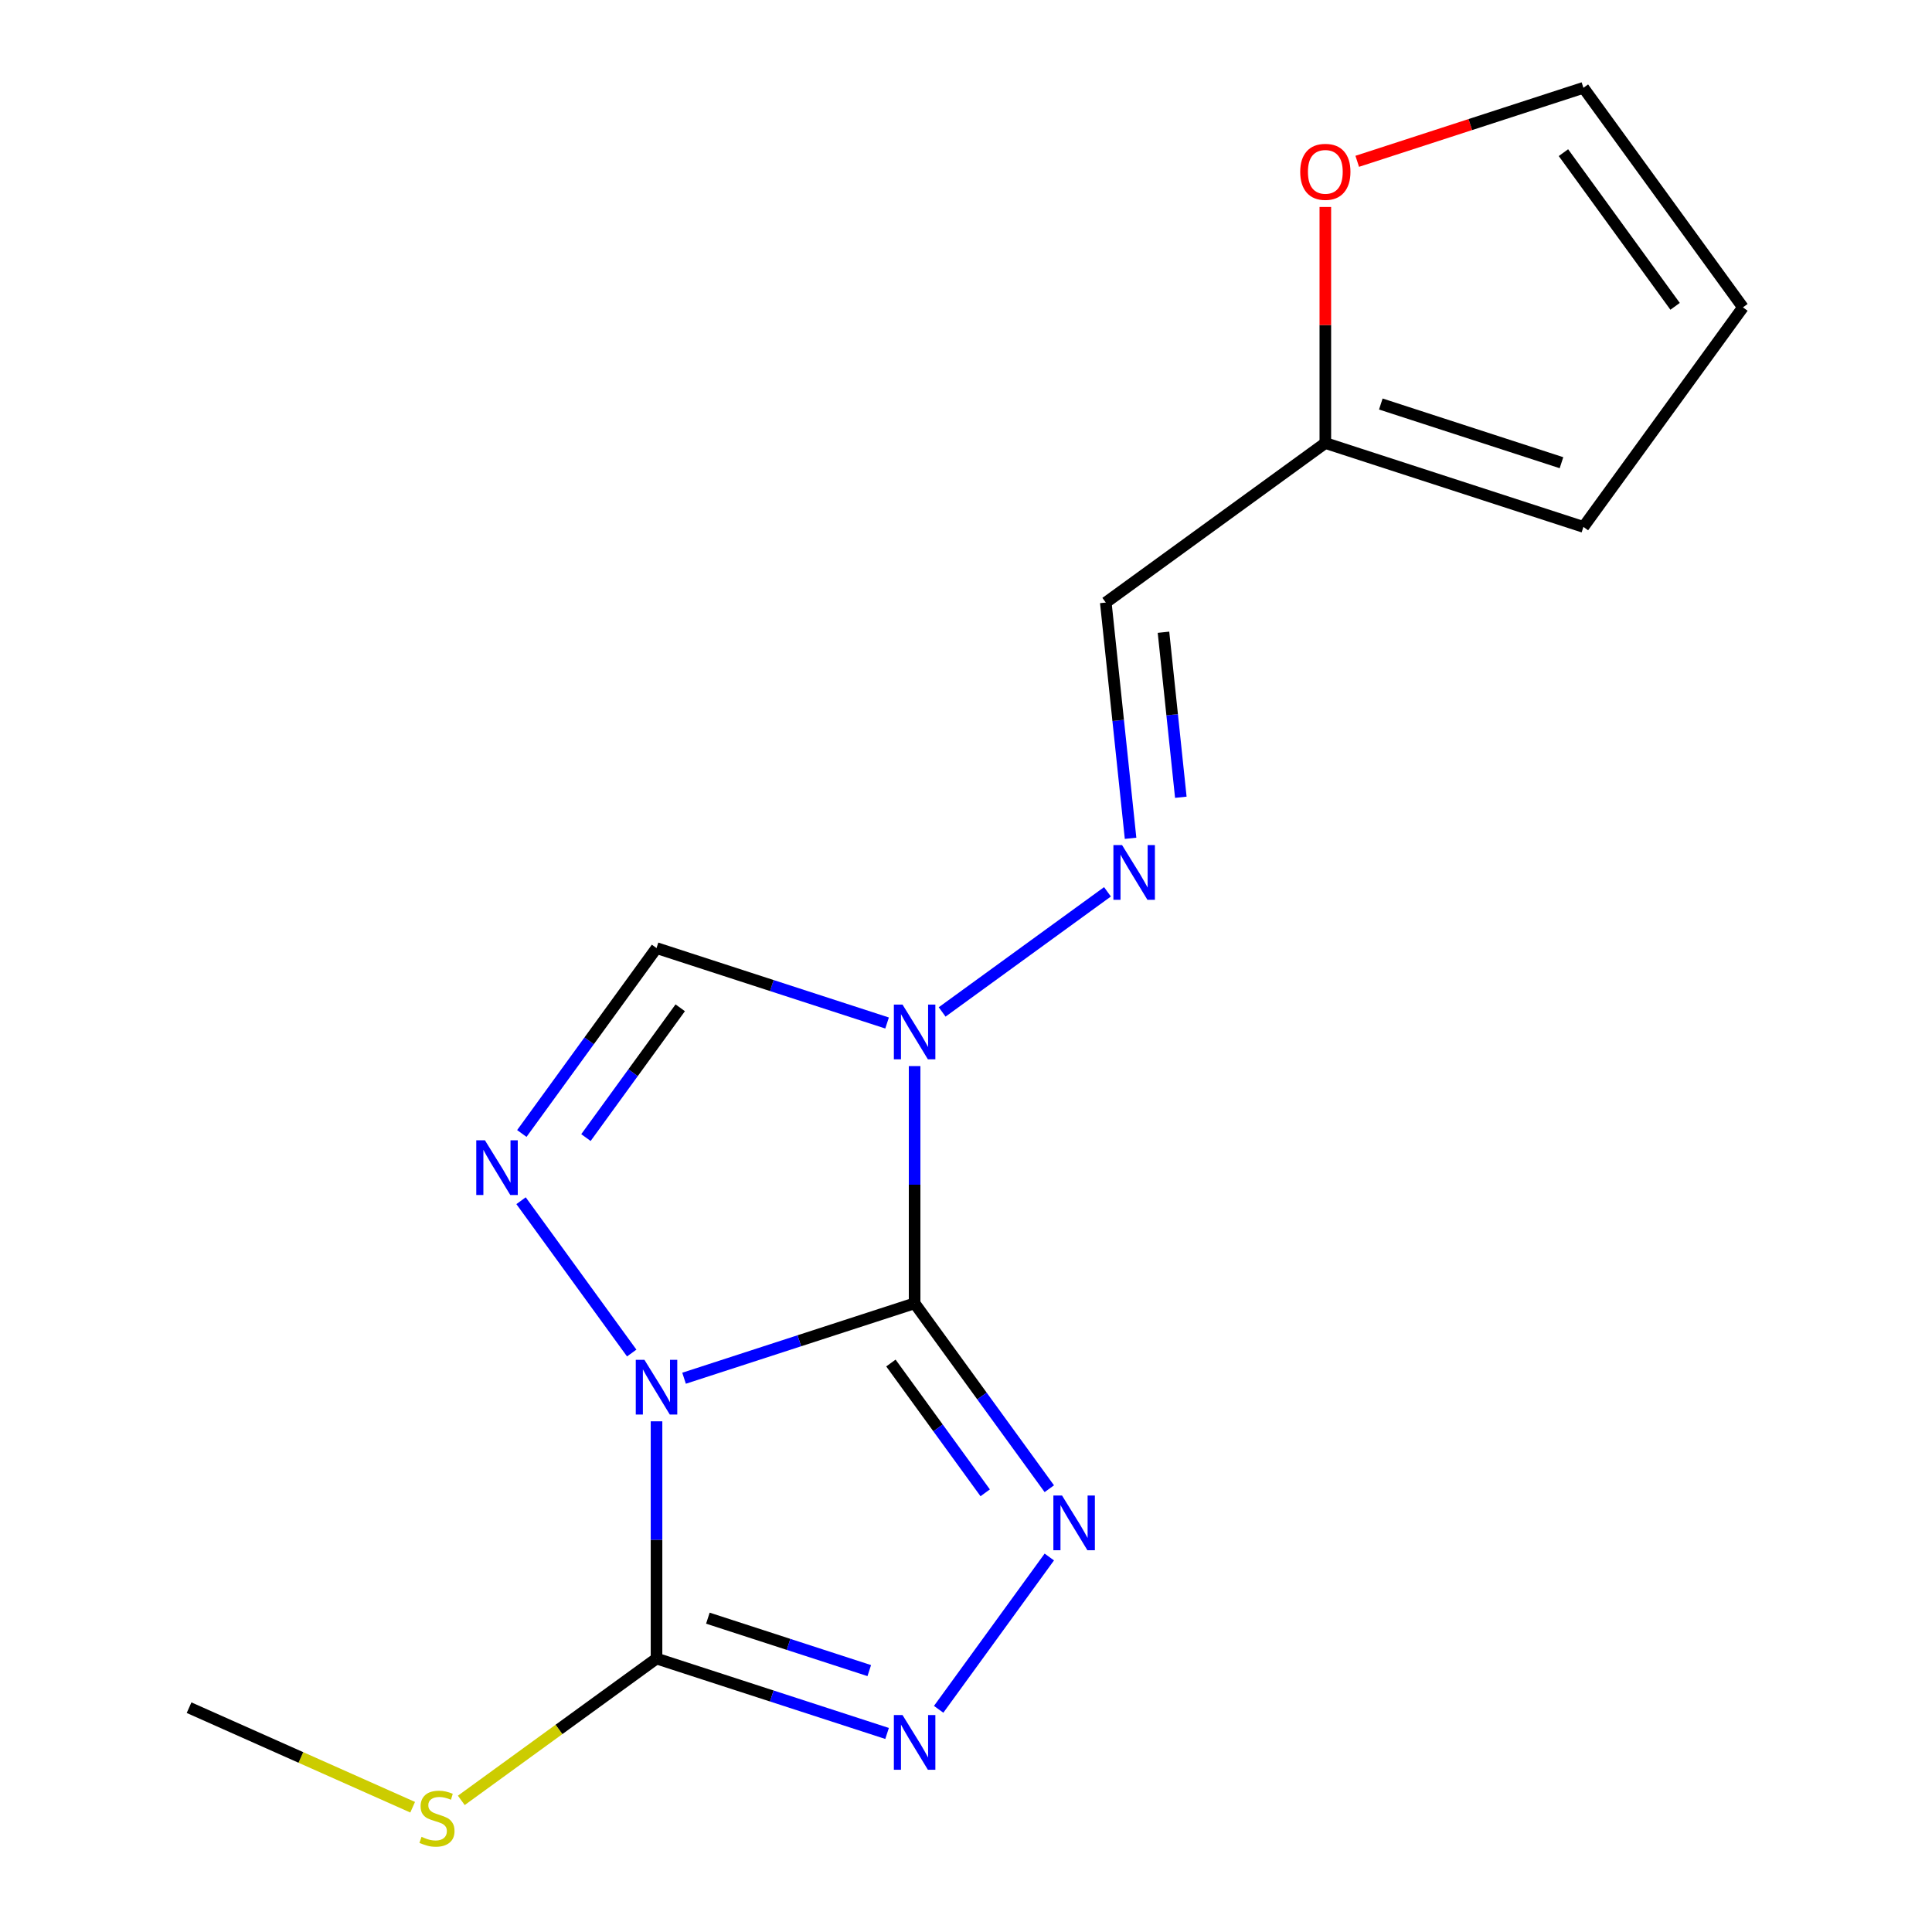 <?xml version='1.0' encoding='iso-8859-1'?>
<svg version='1.1' baseProfile='full'
              xmlns='http://www.w3.org/2000/svg'
                      xmlns:rdkit='http://www.rdkit.org/xml'
                      xmlns:xlink='http://www.w3.org/1999/xlink'
                  xml:space='preserve'
width='1000px' height='1000px' viewBox='0 0 1000 1000'>
<!-- END OF HEADER -->
<rect style='opacity:1.0;fill:#FFFFFF;stroke:none' width='1000' height='1000' x='0' y='0'> </rect>
<path class='bond-0' d='M 473.402,674.594 L 413.734,693.982' style='fill:none;fill-rule:evenodd;stroke:#000000;stroke-width:6px;stroke-linecap:butt;stroke-linejoin:miter;stroke-opacity:1' />
<path class='bond-0' d='M 413.734,693.982 L 354.067,713.369' style='fill:none;fill-rule:evenodd;stroke:#0000FF;stroke-width:6px;stroke-linecap:butt;stroke-linejoin:miter;stroke-opacity:1' />
<path class='bond-1' d='M 473.402,674.594 L 473.402,613.2' style='fill:none;fill-rule:evenodd;stroke:#000000;stroke-width:6px;stroke-linecap:butt;stroke-linejoin:miter;stroke-opacity:1' />
<path class='bond-1' d='M 473.402,613.2 L 473.402,551.805' style='fill:none;fill-rule:evenodd;stroke:#0000FF;stroke-width:6px;stroke-linecap:butt;stroke-linejoin:miter;stroke-opacity:1' />
<path class='bond-2' d='M 473.402,674.594 L 508.263,722.576' style='fill:none;fill-rule:evenodd;stroke:#000000;stroke-width:6px;stroke-linecap:butt;stroke-linejoin:miter;stroke-opacity:1' />
<path class='bond-2' d='M 508.263,722.576 L 543.123,770.558' style='fill:none;fill-rule:evenodd;stroke:#0000FF;stroke-width:6px;stroke-linecap:butt;stroke-linejoin:miter;stroke-opacity:1' />
<path class='bond-2' d='M 461.133,705.501 L 485.536,739.089' style='fill:none;fill-rule:evenodd;stroke:#000000;stroke-width:6px;stroke-linecap:butt;stroke-linejoin:miter;stroke-opacity:1' />
<path class='bond-2' d='M 485.536,739.089 L 509.938,772.676' style='fill:none;fill-rule:evenodd;stroke:#0000FF;stroke-width:6px;stroke-linecap:butt;stroke-linejoin:miter;stroke-opacity:1' />
<path class='bond-3' d='M 326.976,700.328 L 269.697,621.489' style='fill:none;fill-rule:evenodd;stroke:#0000FF;stroke-width:6px;stroke-linecap:butt;stroke-linejoin:miter;stroke-opacity:1' />
<path class='bond-4' d='M 339.815,735.671 L 339.815,797.066' style='fill:none;fill-rule:evenodd;stroke:#0000FF;stroke-width:6px;stroke-linecap:butt;stroke-linejoin:miter;stroke-opacity:1' />
<path class='bond-4' d='M 339.815,797.066 L 339.815,858.46' style='fill:none;fill-rule:evenodd;stroke:#000000;stroke-width:6px;stroke-linecap:butt;stroke-linejoin:miter;stroke-opacity:1' />
<path class='bond-6' d='M 459.15,529.503 L 399.483,510.116' style='fill:none;fill-rule:evenodd;stroke:#0000FF;stroke-width:6px;stroke-linecap:butt;stroke-linejoin:miter;stroke-opacity:1' />
<path class='bond-6' d='M 399.483,510.116 L 339.815,490.729' style='fill:none;fill-rule:evenodd;stroke:#000000;stroke-width:6px;stroke-linecap:butt;stroke-linejoin:miter;stroke-opacity:1' />
<path class='bond-7' d='M 487.653,523.779 L 573.226,461.607' style='fill:none;fill-rule:evenodd;stroke:#0000FF;stroke-width:6px;stroke-linecap:butt;stroke-linejoin:miter;stroke-opacity:1' />
<path class='bond-5' d='M 543.123,805.901 L 485.844,884.74' style='fill:none;fill-rule:evenodd;stroke:#0000FF;stroke-width:6px;stroke-linecap:butt;stroke-linejoin:miter;stroke-opacity:1' />
<path class='bond-17' d='M 270.094,586.692 L 304.955,538.711' style='fill:none;fill-rule:evenodd;stroke:#0000FF;stroke-width:6px;stroke-linecap:butt;stroke-linejoin:miter;stroke-opacity:1' />
<path class='bond-17' d='M 304.955,538.711 L 339.815,490.729' style='fill:none;fill-rule:evenodd;stroke:#000000;stroke-width:6px;stroke-linecap:butt;stroke-linejoin:miter;stroke-opacity:1' />
<path class='bond-17' d='M 303.279,588.81 L 327.682,555.223' style='fill:none;fill-rule:evenodd;stroke:#0000FF;stroke-width:6px;stroke-linecap:butt;stroke-linejoin:miter;stroke-opacity:1' />
<path class='bond-17' d='M 327.682,555.223 L 352.084,521.635' style='fill:none;fill-rule:evenodd;stroke:#000000;stroke-width:6px;stroke-linecap:butt;stroke-linejoin:miter;stroke-opacity:1' />
<path class='bond-11' d='M 339.815,858.46 L 289.294,895.167' style='fill:none;fill-rule:evenodd;stroke:#000000;stroke-width:6px;stroke-linecap:butt;stroke-linejoin:miter;stroke-opacity:1' />
<path class='bond-11' d='M 289.294,895.167 L 238.772,931.873' style='fill:none;fill-rule:evenodd;stroke:#CCCC00;stroke-width:6px;stroke-linecap:butt;stroke-linejoin:miter;stroke-opacity:1' />
<path class='bond-16' d='M 339.815,858.46 L 399.483,877.847' style='fill:none;fill-rule:evenodd;stroke:#000000;stroke-width:6px;stroke-linecap:butt;stroke-linejoin:miter;stroke-opacity:1' />
<path class='bond-16' d='M 399.483,877.847 L 459.15,897.234' style='fill:none;fill-rule:evenodd;stroke:#0000FF;stroke-width:6px;stroke-linecap:butt;stroke-linejoin:miter;stroke-opacity:1' />
<path class='bond-16' d='M 366.397,837.559 L 408.164,851.13' style='fill:none;fill-rule:evenodd;stroke:#000000;stroke-width:6px;stroke-linecap:butt;stroke-linejoin:miter;stroke-opacity:1' />
<path class='bond-16' d='M 408.164,851.13 L 449.931,864.701' style='fill:none;fill-rule:evenodd;stroke:#0000FF;stroke-width:6px;stroke-linecap:butt;stroke-linejoin:miter;stroke-opacity:1' />
<path class='bond-8' d='M 585.18,433.901 L 578.767,372.891' style='fill:none;fill-rule:evenodd;stroke:#0000FF;stroke-width:6px;stroke-linecap:butt;stroke-linejoin:miter;stroke-opacity:1' />
<path class='bond-8' d='M 578.767,372.891 L 572.355,311.881' style='fill:none;fill-rule:evenodd;stroke:#000000;stroke-width:6px;stroke-linecap:butt;stroke-linejoin:miter;stroke-opacity:1' />
<path class='bond-8' d='M 611.194,412.662 L 606.706,369.955' style='fill:none;fill-rule:evenodd;stroke:#0000FF;stroke-width:6px;stroke-linecap:butt;stroke-linejoin:miter;stroke-opacity:1' />
<path class='bond-8' d='M 606.706,369.955 L 602.217,327.248' style='fill:none;fill-rule:evenodd;stroke:#000000;stroke-width:6px;stroke-linecap:butt;stroke-linejoin:miter;stroke-opacity:1' />
<path class='bond-9' d='M 572.355,311.881 L 685.99,229.32' style='fill:none;fill-rule:evenodd;stroke:#000000;stroke-width:6px;stroke-linecap:butt;stroke-linejoin:miter;stroke-opacity:1' />
<path class='bond-10' d='M 685.99,229.32 L 685.99,168.226' style='fill:none;fill-rule:evenodd;stroke:#000000;stroke-width:6px;stroke-linecap:butt;stroke-linejoin:miter;stroke-opacity:1' />
<path class='bond-10' d='M 685.99,168.226 L 685.99,107.131' style='fill:none;fill-rule:evenodd;stroke:#FF0000;stroke-width:6px;stroke-linecap:butt;stroke-linejoin:miter;stroke-opacity:1' />
<path class='bond-12' d='M 685.99,229.32 L 819.576,272.725' style='fill:none;fill-rule:evenodd;stroke:#000000;stroke-width:6px;stroke-linecap:butt;stroke-linejoin:miter;stroke-opacity:1' />
<path class='bond-12' d='M 714.709,209.114 L 808.219,239.497' style='fill:none;fill-rule:evenodd;stroke:#000000;stroke-width:6px;stroke-linecap:butt;stroke-linejoin:miter;stroke-opacity:1' />
<path class='bond-13' d='M 702.502,83.494 L 761.039,64.475' style='fill:none;fill-rule:evenodd;stroke:#FF0000;stroke-width:6px;stroke-linecap:butt;stroke-linejoin:miter;stroke-opacity:1' />
<path class='bond-13' d='M 761.039,64.475 L 819.576,45.455' style='fill:none;fill-rule:evenodd;stroke:#000000;stroke-width:6px;stroke-linecap:butt;stroke-linejoin:miter;stroke-opacity:1' />
<path class='bond-15' d='M 213.589,935.415 L 155.726,909.653' style='fill:none;fill-rule:evenodd;stroke:#CCCC00;stroke-width:6px;stroke-linecap:butt;stroke-linejoin:miter;stroke-opacity:1' />
<path class='bond-15' d='M 155.726,909.653 L 97.863,883.891' style='fill:none;fill-rule:evenodd;stroke:#000000;stroke-width:6px;stroke-linecap:butt;stroke-linejoin:miter;stroke-opacity:1' />
<path class='bond-14' d='M 819.576,272.725 L 902.137,159.09' style='fill:none;fill-rule:evenodd;stroke:#000000;stroke-width:6px;stroke-linecap:butt;stroke-linejoin:miter;stroke-opacity:1' />
<path class='bond-18' d='M 819.576,45.455 L 902.137,159.09' style='fill:none;fill-rule:evenodd;stroke:#000000;stroke-width:6px;stroke-linecap:butt;stroke-linejoin:miter;stroke-opacity:1' />
<path class='bond-18' d='M 809.234,79.012 L 867.026,158.557' style='fill:none;fill-rule:evenodd;stroke:#000000;stroke-width:6px;stroke-linecap:butt;stroke-linejoin:miter;stroke-opacity:1' />
<path  class='atom-1' d='M 333.555 703.839
L 342.835 718.839
Q 343.755 720.319, 345.235 722.999
Q 346.715 725.679, 346.795 725.839
L 346.795 703.839
L 350.555 703.839
L 350.555 732.159
L 346.675 732.159
L 336.715 715.759
Q 335.555 713.839, 334.315 711.639
Q 333.115 709.439, 332.755 708.759
L 332.755 732.159
L 329.075 732.159
L 329.075 703.839
L 333.555 703.839
' fill='#0000FF'/>
<path  class='atom-2' d='M 467.142 519.974
L 476.422 534.974
Q 477.342 536.454, 478.822 539.134
Q 480.302 541.814, 480.382 541.974
L 480.382 519.974
L 484.142 519.974
L 484.142 548.294
L 480.262 548.294
L 470.302 531.894
Q 469.142 529.974, 467.902 527.774
Q 466.702 525.574, 466.342 524.894
L 466.342 548.294
L 462.662 548.294
L 462.662 519.974
L 467.142 519.974
' fill='#0000FF'/>
<path  class='atom-3' d='M 549.703 774.07
L 558.983 789.07
Q 559.903 790.55, 561.383 793.23
Q 562.863 795.91, 562.943 796.07
L 562.943 774.07
L 566.703 774.07
L 566.703 802.39
L 562.823 802.39
L 552.863 785.99
Q 551.703 784.07, 550.463 781.87
Q 549.263 779.67, 548.903 778.99
L 548.903 802.39
L 545.223 802.39
L 545.223 774.07
L 549.703 774.07
' fill='#0000FF'/>
<path  class='atom-4' d='M 250.995 590.204
L 260.275 605.204
Q 261.195 606.684, 262.675 609.364
Q 264.155 612.044, 264.235 612.204
L 264.235 590.204
L 267.995 590.204
L 267.995 618.524
L 264.115 618.524
L 254.155 602.124
Q 252.995 600.204, 251.755 598.004
Q 250.555 595.804, 250.195 595.124
L 250.195 618.524
L 246.515 618.524
L 246.515 590.204
L 250.995 590.204
' fill='#0000FF'/>
<path  class='atom-6' d='M 467.142 887.705
L 476.422 902.705
Q 477.342 904.185, 478.822 906.865
Q 480.302 909.545, 480.382 909.705
L 480.382 887.705
L 484.142 887.705
L 484.142 916.025
L 480.262 916.025
L 470.302 899.625
Q 469.142 897.705, 467.902 895.505
Q 466.702 893.305, 466.342 892.625
L 466.342 916.025
L 462.662 916.025
L 462.662 887.705
L 467.142 887.705
' fill='#0000FF'/>
<path  class='atom-8' d='M 580.777 437.413
L 590.057 452.413
Q 590.977 453.893, 592.457 456.573
Q 593.937 459.253, 594.017 459.413
L 594.017 437.413
L 597.777 437.413
L 597.777 465.733
L 593.897 465.733
L 583.937 449.333
Q 582.777 447.413, 581.537 445.213
Q 580.337 443.013, 579.977 442.333
L 579.977 465.733
L 576.297 465.733
L 576.297 437.413
L 580.777 437.413
' fill='#0000FF'/>
<path  class='atom-11' d='M 672.99 88.939
Q 672.99 82.139, 676.35 78.339
Q 679.71 74.539, 685.99 74.539
Q 692.27 74.539, 695.63 78.339
Q 698.99 82.139, 698.99 88.939
Q 698.99 95.819, 695.59 99.739
Q 692.19 103.619, 685.99 103.619
Q 679.75 103.619, 676.35 99.739
Q 672.99 95.859, 672.99 88.939
M 685.99 100.419
Q 690.31 100.419, 692.63 97.539
Q 694.99 94.619, 694.99 88.939
Q 694.99 83.379, 692.63 80.579
Q 690.31 77.739, 685.99 77.739
Q 681.67 77.739, 679.31 80.539
Q 676.99 83.339, 676.99 88.939
Q 676.99 94.659, 679.31 97.539
Q 681.67 100.419, 685.99 100.419
' fill='#FF0000'/>
<path  class='atom-12' d='M 218.18 950.741
Q 218.5 950.861, 219.82 951.421
Q 221.14 951.981, 222.58 952.341
Q 224.06 952.661, 225.5 952.661
Q 228.18 952.661, 229.74 951.381
Q 231.3 950.061, 231.3 947.781
Q 231.3 946.221, 230.5 945.261
Q 229.74 944.301, 228.54 943.781
Q 227.34 943.261, 225.34 942.661
Q 222.82 941.901, 221.3 941.181
Q 219.82 940.461, 218.74 938.941
Q 217.7 937.421, 217.7 934.861
Q 217.7 931.301, 220.1 929.101
Q 222.54 926.901, 227.34 926.901
Q 230.62 926.901, 234.34 928.461
L 233.42 931.541
Q 230.02 930.141, 227.46 930.141
Q 224.7 930.141, 223.18 931.301
Q 221.66 932.421, 221.7 934.381
Q 221.7 935.901, 222.46 936.821
Q 223.26 937.741, 224.38 938.261
Q 225.54 938.781, 227.46 939.381
Q 230.02 940.181, 231.54 940.981
Q 233.06 941.781, 234.14 943.421
Q 235.26 945.021, 235.26 947.781
Q 235.26 951.701, 232.62 953.821
Q 230.02 955.901, 225.66 955.901
Q 223.14 955.901, 221.22 955.341
Q 219.34 954.821, 217.1 953.901
L 218.18 950.741
' fill='#CCCC00'/>
</svg>
